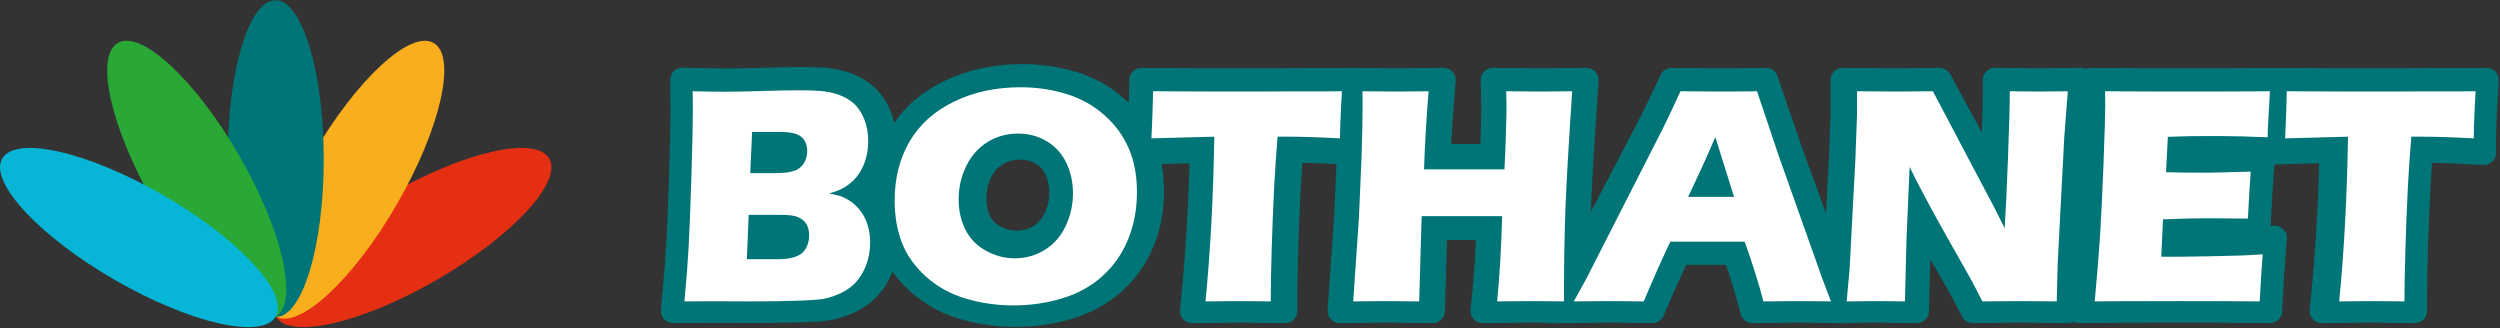 <svg xmlns="http://www.w3.org/2000/svg" xmlns:xlink="http://www.w3.org/1999/xlink" xmlns:serif="http://www.serif.com/" width="100%" height="100%" viewBox="0 0 1446 190" xml:space="preserve" style="fill-rule:evenodd;clip-rule:evenodd;stroke-linejoin:round;stroke-miterlimit:2;"><rect x="0" y="0" width="1446" height="190" fill="#333333" stroke="none"/>    <g transform="matrix(1,0,0,1,-326.591,-1671.75)">        <g id="Calque-1" transform="matrix(4.167,0,0,4.167,0,0)">            <g transform="matrix(1,0,0,1,215.951,430.833)">                <path d="M0,-5.02C0.404,-5.838 0.904,-6.403 1.615,-6.845C2.334,-7.289 3.066,-7.488 3.988,-7.492C4.857,-7.488 5.538,-7.317 6.18,-6.945C6.784,-6.586 7.18,-6.154 7.5,-5.508C7.887,-4.71 8.067,-3.886 8.068,-2.916C8.067,-1.903 7.852,-0.955 7.414,-0.026C7.034,0.768 6.557,1.313 5.882,1.73C5.16,2.167 4.447,2.364 3.589,2.368C2.738,2.363 2.017,2.177 1.266,1.774C0.6,1.408 0.199,1.008 -0.11,0.41C-0.488,-0.34 -0.664,-1.126 -0.665,-2.063C-0.664,-3.135 -0.445,-4.105 0,-5.02M208.805,-19.698C208.483,-20.037 208.069,-20.21 207.568,-20.224L193.011,-20.167C187.871,-20.167 183.372,-20.181 179.512,-20.209L179.353,-20.21C179.271,-20.221 179.188,-20.229 179.105,-20.226L178.224,-20.217L177.679,-20.221C177.619,-20.221 177.556,-20.218 177.494,-20.211L177.128,-20.209C173.926,-20.181 170.224,-20.167 166.025,-20.167C161.472,-20.167 157.594,-20.181 154.391,-20.209L152.499,-20.226C152.262,-20.229 152.06,-20.186 151.858,-20.105C151.648,-20.192 151.466,-20.23 151.188,-20.234L149.161,-20.209C146.974,-20.181 145.639,-20.167 145.206,-20.167C144.224,-20.167 142.899,-20.179 141.243,-20.209L139.358,-20.239C138.871,-20.244 138.47,-20.072 138.147,-19.754C137.825,-19.437 137.644,-19.004 137.644,-18.552L137.644,-16.71C137.644,-15.573 137.601,-13.708 137.518,-11.232L133.14,-19.338C132.842,-19.89 132.265,-20.182 131.634,-20.224L130.499,-20.209C128.412,-20.181 126.795,-20.167 125.655,-20.167C124.049,-20.167 122.195,-20.181 120.094,-20.209L118.217,-20.233L118.195,-20.233C117.752,-20.233 117.326,-20.059 117.01,-19.747C116.688,-19.43 116.508,-18.997 116.508,-18.546L116.509,-13.561L116.286,-7.666L115.876,-0.02L112.55,-9.168L109.142,-19.091C108.904,-19.782 108.239,-20.224 107.52,-20.23L106.159,-20.208C104.547,-20.181 102.787,-20.167 100.889,-20.167C99.804,-20.167 98.063,-20.181 95.676,-20.209L94.473,-20.221C93.817,-20.213 93.21,-19.849 92.929,-19.251L92.427,-18.184C91.849,-16.955 91.4,-16.011 91.084,-15.371L89.989,-13.158L83.242,-0.224C83.247,-0.374 83.253,-0.524 83.259,-0.67C83.391,-4.093 83.703,-9.411 84.187,-16.475L84.319,-18.43C84.352,-18.9 84.186,-19.362 83.862,-19.704C83.539,-20.046 83.088,-20.205 82.617,-20.232L80.61,-20.209C78.273,-20.181 76.844,-20.167 76.382,-20.167L69.64,-20.226C69.161,-20.258 68.74,-20.047 68.42,-19.719C68.099,-19.392 67.925,-18.948 67.938,-18.489L67.992,-16.61C68.019,-15.714 68.033,-15.084 68.032,-14.749C68.033,-14.094 68.001,-12.79 67.942,-10.888C67.929,-10.458 67.916,-10.049 67.902,-9.66L63.86,-9.66C63.971,-11.743 64.126,-14.013 64.323,-16.433L64.482,-18.414C64.52,-18.888 64.356,-19.355 64.032,-19.702C63.708,-20.048 63.259,-20.238 62.777,-20.236L60.743,-20.209C58.7,-20.181 57.265,-20.167 56.456,-20.167C55.411,-20.167 53.822,-20.181 51.692,-20.209L50.922,-20.217C50.874,-20.222 50.825,-20.224 50.776,-20.224L49.798,-20.233C49.707,-20.233 49.617,-20.228 49.528,-20.214L36.207,-20.167C31.067,-20.167 26.568,-20.181 22.708,-20.209L20.876,-20.221L20.865,-20.221C19.946,-20.221 19.196,-19.485 19.178,-18.565L19.144,-16.772C19.135,-16.286 19.125,-15.813 19.113,-15.353C18.845,-15.617 18.566,-15.874 18.277,-16.124C16.386,-17.766 14.161,-18.972 11.663,-19.709C9.327,-20.399 6.869,-20.749 4.342,-20.749C0.423,-20.749 -3.179,-19.982 -6.362,-18.471C-9.363,-17.051 -11.747,-15.079 -13.46,-12.601C-13.576,-13.106 -13.727,-13.6 -13.911,-14.083C-14.377,-15.291 -15.044,-16.353 -15.89,-17.236C-15.908,-17.255 -15.946,-17.293 -15.965,-17.312C-16.743,-18.081 -17.696,-18.72 -18.803,-19.214C-19.831,-19.67 -21.005,-19.988 -22.292,-20.157C-22.772,-20.221 -23.336,-20.265 -24.065,-20.293C-25.805,-20.366 -28.398,-20.34 -31.598,-20.237C-33.591,-20.175 -35.252,-20.145 -36.676,-20.145C-37.705,-20.145 -39.119,-20.167 -40.905,-20.208L-42.823,-20.251C-43.278,-20.268 -43.723,-20.086 -44.048,-19.764C-44.374,-19.442 -44.555,-19.002 -44.549,-18.545L-44.527,-16.668C-44.514,-15.571 -44.507,-14.723 -44.507,-14.131C-44.507,-12.462 -44.572,-9.537 -44.7,-5.437C-44.827,-1.342 -44.959,1.931 -45.094,4.3C-45.186,5.995 -45.375,8.373 -45.656,11.366L-45.843,13.354C-45.888,13.829 -45.729,14.3 -45.408,14.652C-45.086,15.002 -44.629,15.193 -44.154,15.2L-38.171,15.167L-32.775,15.188C-30.682,15.188 -28.647,15.159 -26.731,15.101C-25.756,15.074 -24.926,15.038 -24.229,14.993C-23.421,14.94 -22.875,14.884 -22.455,14.817C-22.423,14.813 -22.376,14.807 -22.345,14.801C-21.156,14.593 -19.981,14.211 -18.851,13.666C-17.61,13.064 -16.568,12.304 -15.761,11.415C-14.883,10.459 -14.19,9.332 -13.701,8.061C-12.982,9.073 -12.119,10.027 -11.115,10.914C-9.167,12.641 -6.855,13.901 -4.25,14.657C-1.821,15.369 0.745,15.729 3.375,15.729L3.379,15.729C6.034,15.729 8.633,15.362 11.104,14.637C13.747,13.863 16.068,12.611 18.001,10.918C19.955,9.211 21.465,7.113 22.487,4.684C23.49,2.318 23.999,-0.296 23.998,-3.083C23.998,-4.407 23.883,-5.675 23.653,-6.876L27.536,-6.979C27.352,-0.4 26.976,5.756 26.415,11.342L26.212,13.352C26.164,13.83 26.321,14.305 26.645,14.66C26.969,15.015 27.453,15.206 27.909,15.209L29.977,15.188C32.508,15.161 34.074,15.147 34.635,15.147C35.263,15.147 36.702,15.161 38.92,15.188L40.796,15.209C41.275,15.219 41.682,15.039 42.002,14.722C42.323,14.405 42.503,13.973 42.503,13.522L42.503,11.688C42.503,10.007 42.544,7.753 42.626,4.989C42.705,2.263 42.822,-0.629 42.973,-3.604C43.031,-4.699 43.103,-5.848 43.188,-7.053C44.553,-7.024 46.142,-6.962 47.936,-6.872L47.628,0.112L46.702,13.405C46.669,13.875 46.834,14.336 47.157,14.679C47.481,15.022 47.925,15.223 48.403,15.209L50.413,15.188C52.696,15.161 54.149,15.147 54.718,15.147L61.279,15.204C62.187,15.237 62.954,14.485 62.98,13.566L63.274,3.661L67.297,3.661C67.167,6.512 66.984,9.087 66.751,11.333L66.542,13.348C66.493,13.827 66.65,14.303 66.974,14.659C67.298,15.014 67.768,15.204 68.239,15.209L70.311,15.188C72.822,15.161 74.415,15.147 75.045,15.147L77.271,15.167C77.419,15.207 77.576,15.223 77.732,15.225L80.266,15.194L81.352,15.206C81.446,15.202 81.558,15.198 81.66,15.179C83.572,15.158 84.985,15.147 85.889,15.147C86.437,15.147 87.991,15.161 90.514,15.188L91.759,15.202L91.777,15.202C92.451,15.202 93.061,14.801 93.327,14.181L93.811,13.059C94.713,10.963 95.607,8.968 96.475,7.114L102.002,7.114C102.703,9.16 103.265,10.988 103.675,12.564L104.036,13.945C104.23,14.688 104.902,15.206 105.669,15.206L105.689,15.206L107.148,15.188C109.358,15.161 111.031,15.147 112.247,15.147C112.787,15.147 114.145,15.162 116.282,15.186C116.388,15.207 116.5,15.216 116.603,15.213L117.591,15.202L119.137,15.217C119.144,15.216 119.152,15.216 119.163,15.217C119.3,15.215 119.425,15.204 119.549,15.175C121.112,15.157 122.209,15.147 122.821,15.147C123.681,15.147 124.95,15.161 126.62,15.188L128.458,15.217C129.392,15.216 130.149,14.499 130.172,13.573L130.355,6.336L132.72,10.427C133.039,11.001 133.551,11.963 134.24,13.291L134.764,14.294C135.055,14.852 135.632,15.202 136.26,15.202L136.279,15.202L137.434,15.188C139.683,15.161 141.441,15.147 142.704,15.147C144.226,15.147 145.863,15.161 147.622,15.188L149.46,15.213C149.719,15.205 149.976,15.16 150.2,15.054C150.418,15.151 150.64,15.199 150.902,15.202L155.853,15.167C155.86,15.166 155.869,15.167 155.877,15.167L164.821,15.147C168.772,15.147 172.405,15.161 175.72,15.188L177.5,15.202L177.513,15.202C178.411,15.202 179.153,14.498 179.198,13.598L179.285,11.862C179.397,9.611 179.528,7.563 179.687,5.598L179.854,3.508C179.895,3.02 179.719,2.538 179.374,2.188C179.029,1.839 178.561,1.655 178.061,1.69L177.6,1.72L177.651,0.668C177.771,-1.737 177.898,-3.84 178.033,-5.586L178.127,-6.815L184.339,-6.979C184.156,-0.405 183.78,5.751 183.219,11.344L183.018,13.354C182.97,13.832 183.127,14.306 183.451,14.661C183.774,15.015 184.207,15.206 184.714,15.209L186.78,15.188C189.312,15.161 190.878,15.147 191.439,15.147C192.066,15.147 193.505,15.161 195.726,15.188L197.601,15.209C198.028,15.191 198.485,15.04 198.807,14.722C199.127,14.405 199.308,13.973 199.308,13.522L199.308,11.688C199.308,10.006 199.349,7.752 199.43,4.99C199.511,2.241 199.627,-0.652 199.776,-3.603C199.834,-4.698 199.906,-5.848 199.991,-7.053C201.463,-7.021 203.195,-6.953 205.163,-6.849L207.114,-6.748C207.573,-6.732 208.028,-6.89 208.364,-7.209C208.699,-7.528 208.89,-7.97 208.89,-8.433L208.89,-10.345C208.89,-10.668 208.899,-11.178 208.919,-11.859C208.939,-12.547 208.975,-13.426 209.027,-14.478L209.266,-18.435C209.294,-18.901 209.127,-19.359 208.805,-19.698" style="fill:rgb(0,117,119);fill-rule:nonzero;"></path>            </g>            <g transform="matrix(-0.866,0.5,0.5,0.866,141.5,437.545)">                <path d="M3.39,-12.644C15.495,-12.642 25.308,-9.608 25.308,-5.866C25.308,-2.126 15.496,0.907 3.39,0.905C-8.717,0.906 -18.531,-2.129 -18.53,-5.87C-18.529,-9.611 -8.715,-12.644 3.39,-12.644" style="fill:rgb(229,47,18);fill-rule:nonzero;"></path>            </g>            <g transform="matrix(-0.5,0.866,0.866,0.5,133.476,422.746)">                <path d="M5.868,-10.162C17.972,-10.161 27.787,-7.129 27.787,-3.388C27.787,0.352 17.974,3.387 5.868,3.387C-6.237,3.388 -16.05,0.356 -16.05,-3.388C-16.051,-7.128 -6.239,-10.161 5.868,-10.162" style="fill:rgb(249,175,29);fill-rule:nonzero;"></path>            </g>            <g transform="matrix(-0.001,1,1,0.001,116.665,416.538)">                <path d="M6.66,-6.668C18.798,-6.637 28.638,-3.629 28.637,0.049C28.639,3.727 18.798,6.683 6.66,6.652C-5.479,6.621 -15.319,3.615 -15.318,-0.064C-15.32,-3.742 -5.479,-6.699 6.66,-6.668" style="fill:rgb(0,117,119);fill-rule:nonzero;"></path>            </g>            <g transform="matrix(0.5,0.866,0.866,-0.5,99.82,422.748)">                <path d="M5.867,-3.385C17.972,-3.388 27.785,-0.356 27.786,3.386C27.786,7.127 17.974,10.163 5.867,10.165C-6.237,10.167 -16.053,7.135 -16.051,3.393C-16.052,-0.349 -6.239,-3.383 5.867,-3.385" style="fill:rgb(41,168,54);fill-rule:nonzero;"></path>            </g>            <g transform="matrix(0.866,0.5,0.5,-0.866,91.801,437.544)">                <path d="M3.387,-0.908C15.492,-0.908 25.306,2.124 25.306,5.864C25.305,9.608 15.492,12.642 3.387,12.641C-8.717,12.642 -18.531,9.609 -18.532,5.868C-18.532,2.125 -8.719,-0.908 3.387,-0.908" style="fill:rgb(7,181,214);fill-rule:nonzero;"></path>            </g>            <g transform="matrix(1,0,0,1,407.782,413.899)">                <path d="M0,29.082C0.656,29.082 2.103,29.098 4.343,29.125C4.343,27.348 4.384,25.02 4.468,22.139C4.551,19.26 4.667,16.291 4.818,13.234C4.928,11.102 5.088,8.775 5.294,6.26L6.727,6.26C8.625,6.26 11.035,6.337 13.96,6.494C13.96,6.12 13.97,5.566 13.99,4.832C14.011,4.101 14.048,3.171 14.102,2.049L14.226,-0.045L11.561,-0.023L6.64,-0.023L1.576,-0.001C-3.59,-0.001 -8.113,-0.016 -11.994,-0.045C-12.022,1.465 -12.063,2.854 -12.118,4.122L-12.221,6.494L-3.491,6.26C-3.629,14.58 -4.034,22.201 -4.715,29.125C-2.16,29.098 -0.588,29.082 0,29.082M-35.74,29.103L-26.717,29.082C-22.737,29.082 -19.081,29.098 -15.747,29.125C-15.637,26.875 -15.5,24.695 -15.336,22.586C-16.812,22.687 -17.865,22.742 -18.492,22.758L-22.734,22.863C-24.92,22.906 -26.362,22.928 -27.059,22.928L-29.414,22.928L-29.172,17.734C-26.834,17.635 -24.723,17.584 -22.84,17.584C-21.568,17.584 -19.75,17.6 -17.387,17.629C-17.262,15.105 -17.133,12.934 -16.997,11.111C-20.307,11.209 -22.344,11.26 -23.109,11.26C-25.256,11.26 -27.137,11.238 -28.75,11.195L-28.5,6.28C-27.038,6.224 -25.961,6.192 -25.271,6.185C-24.581,6.179 -23.252,6.173 -21.283,6.173C-19.492,6.173 -17.277,6.231 -14.639,6.344C-14.639,5.834 -14.625,5.33 -14.598,4.832L-14.475,2.512C-14.42,1.446 -14.385,0.827 -14.372,0.659L-14.332,-0.045C-17.557,-0.016 -21.282,-0.002 -25.504,-0.002C-30.084,-0.002 -33.986,-0.016 -37.213,-0.045L-37.191,1.836C-37.191,3.175 -37.27,5.901 -37.428,10.01C-37.586,14.119 -37.743,17.414 -37.901,19.894C-38.059,22.373 -38.309,25.449 -38.652,29.125L-35.74,29.103ZM-68.863,29.082C-67.975,29.082 -66.686,29.098 -64.991,29.125L-64.781,20.596L-64.34,10.461C-63.67,11.844 -63.022,13.113 -62.395,14.268C-61.439,16.092 -60.395,18.002 -59.262,19.996L-55.819,26.088C-55.479,26.717 -54.953,27.728 -54.244,29.125C-51.973,29.098 -50.194,29.082 -48.909,29.082C-47.363,29.082 -45.701,29.098 -43.922,29.125L-43.799,24.02L-42.875,6.323L-42.385,-0.045C-44.596,-0.016 -45.936,-0.002 -46.398,-0.002C-47.409,-0.002 -48.756,-0.016 -50.434,-0.045C-50.434,1.609 -50.516,4.594 -50.676,8.912C-50.838,13.23 -50.995,16.588 -51.15,18.982L-52.356,16.545L-61.11,-0.045C-63.219,-0.016 -64.855,-0.002 -66.018,-0.002C-67.648,-0.002 -69.524,-0.016 -71.646,-0.045L-71.646,3.289L-71.872,9.422L-72.672,24.639L-73.082,29.125C-71.02,29.098 -69.613,29.082 -68.863,29.082M-93.605,11.457C-92.977,10.121 -92.213,8.406 -91.311,6.317C-91.16,6.829 -90.293,9.596 -88.711,14.613L-95.08,14.613L-93.605,11.457ZM-105.928,29.082C-105.354,29.082 -103.793,29.098 -101.247,29.125C-99.977,26.105 -98.748,23.34 -97.559,20.832L-87.236,20.832C-86.104,24.012 -85.236,26.775 -84.635,29.125C-82.406,29.098 -80.717,29.082 -79.565,29.082C-79.061,29.082 -77.623,29.098 -75.256,29.125L-76.444,26.004L-82.53,8.865L-85.522,-0.045C-87.162,-0.016 -88.947,-0.002 -90.873,-0.002C-91.98,-0.002 -93.737,-0.016 -96.143,-0.045C-96.731,1.237 -97.189,2.221 -97.518,2.905L-98.646,5.233L-109.253,26.047L-110.956,29.125C-108.643,29.098 -106.967,29.082 -105.928,29.082M-137.179,29.082L-132.417,29.125L-132.073,17.287L-120.901,17.287C-121.025,21.789 -121.257,25.734 -121.598,29.125C-119.068,29.098 -117.467,29.082 -116.795,29.082L-112.321,29.125C-112.321,24.139 -112.254,19.861 -112.117,16.293C-111.983,12.723 -111.669,7.278 -111.181,-0.045C-113.543,-0.016 -114.977,-0.002 -115.484,-0.002L-120.335,-0.045C-120.308,0.911 -120.295,1.581 -120.295,1.967C-120.295,2.696 -120.326,4.057 -120.386,6.047C-120.448,8.039 -120.511,9.619 -120.58,10.789L-131.742,10.789C-131.647,7.655 -131.438,4.044 -131.113,-0.045C-133.18,-0.016 -134.631,-0.002 -135.466,-0.002C-136.533,-0.002 -138.14,-0.016 -140.29,-0.045L-140.269,2.007C-140.269,3.019 -140.284,4.072 -140.312,5.169L-140.412,8.951L-140.778,17.457L-141.573,29.125C-139.245,29.098 -137.781,29.082 -137.179,29.082M-157.365,29.082C-156.709,29.082 -155.261,29.098 -153.021,29.125C-153.021,27.348 -152.98,25.02 -152.897,22.139C-152.814,19.26 -152.697,16.291 -152.546,13.234C-152.436,11.102 -152.277,8.775 -152.071,6.26L-150.636,6.26C-148.739,6.26 -146.328,6.337 -143.406,6.494C-143.406,6.12 -143.394,5.566 -143.374,4.832C-143.353,4.101 -143.315,3.171 -143.262,2.049L-143.139,-0.045L-145.803,-0.023L-150.723,-0.023L-155.787,-0.001C-160.953,-0.001 -165.475,-0.016 -169.358,-0.045C-169.385,1.465 -169.426,2.854 -169.48,4.122L-169.583,6.494L-160.855,6.26C-160.991,14.58 -161.398,22.201 -162.079,29.125C-159.524,29.098 -157.952,29.082 -157.365,29.082M-184.102,6.9C-182.912,7.613 -182.009,8.613 -181.395,9.902C-180.779,11.193 -180.472,12.6 -180.472,14.123C-180.472,15.691 -180.803,17.189 -181.467,18.621C-182.131,20.055 -183.093,21.164 -184.358,21.955C-185.622,22.746 -187.013,23.143 -188.53,23.143C-189.952,23.143 -191.299,22.789 -192.57,22.082C-193.843,21.379 -194.789,20.398 -195.411,19.144C-196.032,17.891 -196.343,16.512 -196.343,14.998C-196.343,13.361 -196.002,11.826 -195.318,10.395C-194.635,8.961 -193.658,7.844 -192.386,7.039C-191.114,6.235 -189.693,5.832 -188.12,5.832C-186.63,5.832 -185.291,6.187 -184.102,6.9M-196.97,1.387C-199.697,2.712 -201.754,4.552 -203.143,6.911C-204.528,9.27 -205.223,12.006 -205.223,15.127C-205.223,17.25 -204.895,19.182 -204.238,20.918C-203.583,22.658 -202.472,24.234 -200.906,25.652C-199.34,27.07 -197.499,28.098 -195.38,28.728C-193.261,29.363 -191.046,29.682 -188.736,29.682C-186.398,29.682 -184.15,29.357 -181.99,28.709C-179.83,28.061 -177.971,27.037 -176.412,25.643C-174.854,24.246 -173.661,22.547 -172.833,20.543C-172.007,18.543 -171.592,16.346 -171.592,13.951C-171.592,11.672 -171.97,9.658 -172.721,7.904C-173.472,6.152 -174.607,4.604 -176.125,3.257C-177.642,1.91 -179.412,0.932 -181.436,0.318C-183.458,-0.295 -185.564,-0.6 -187.751,-0.6C-191.169,-0.6 -194.242,0.062 -196.97,1.387M-225.485,17.115L-221.156,17.115C-220.228,17.115 -219.543,17.168 -219.105,17.275C-218.668,17.383 -218.299,17.557 -217.998,17.799C-217.698,18.041 -217.472,18.342 -217.321,18.695C-217.171,19.053 -217.096,19.465 -217.096,19.937C-217.096,20.477 -217.189,20.969 -217.372,21.41C-217.558,21.853 -217.808,22.201 -218.123,22.457C-218.438,22.715 -218.896,22.92 -219.498,23.076C-219.99,23.205 -220.757,23.27 -221.796,23.27L-225.737,23.27L-225.485,17.115ZM-225.011,5.598L-221.32,5.598C-220.228,5.598 -219.414,5.696 -218.88,5.896C-218.347,6.097 -217.96,6.403 -217.721,6.815C-217.482,7.228 -217.364,7.699 -217.364,8.227C-217.364,8.596 -217.421,8.965 -217.537,9.336C-217.654,9.707 -217.852,10.041 -218.132,10.34C-218.413,10.641 -218.745,10.853 -219.129,10.982C-219.512,11.111 -219.905,11.199 -220.309,11.25C-220.713,11.299 -221.394,11.324 -222.351,11.324L-225.267,11.324L-225.011,5.598ZM-230.425,29.103L-225.032,29.125C-222.927,29.125 -220.934,29.098 -219.054,29.039C-217.175,28.984 -215.88,28.898 -215.168,28.783C-214.294,28.625 -213.439,28.34 -212.606,27.93C-211.772,27.516 -211.096,27.018 -210.575,26.434C-209.961,25.748 -209.482,24.93 -209.14,23.975C-208.798,23.021 -208.626,22.002 -208.626,20.918C-208.626,20.137 -208.726,19.391 -208.925,18.686C-209.123,17.98 -209.42,17.344 -209.817,16.773C-210.213,16.203 -210.66,15.736 -211.16,15.373C-211.659,15.01 -212.128,14.746 -212.565,14.582C-213.001,14.42 -213.582,14.273 -214.307,14.144C-213.582,13.932 -213.005,13.717 -212.575,13.504C-212.144,13.289 -211.703,12.99 -211.251,12.605C-210.8,12.223 -210.394,11.74 -210.031,11.164C-209.669,10.586 -209.39,9.926 -209.191,9.187C-208.993,8.445 -208.893,7.67 -208.893,6.857C-208.893,5.818 -209.065,4.842 -209.406,3.931C-209.708,3.132 -210.125,2.448 -210.657,1.879C-211.136,1.395 -211.734,0.987 -212.452,0.66C-213.169,0.332 -214.007,0.104 -214.964,-0.023C-215.688,-0.124 -216.905,-0.174 -218.613,-0.174C-220.036,-0.174 -221.739,-0.141 -223.719,-0.077C-225.703,-0.013 -227.439,0.02 -228.93,0.02C-229.995,0.02 -231.438,-0.002 -233.256,-0.045C-233.243,1.094 -233.237,1.978 -233.237,2.605C-233.237,4.357 -233.301,7.371 -233.431,11.645C-233.561,15.918 -233.693,19.281 -233.83,21.732C-233.925,23.527 -234.116,25.99 -234.403,29.125L-230.425,29.103Z" style="fill:white;fill-rule:nonzero;"></path>            </g>        </g>    </g></svg>